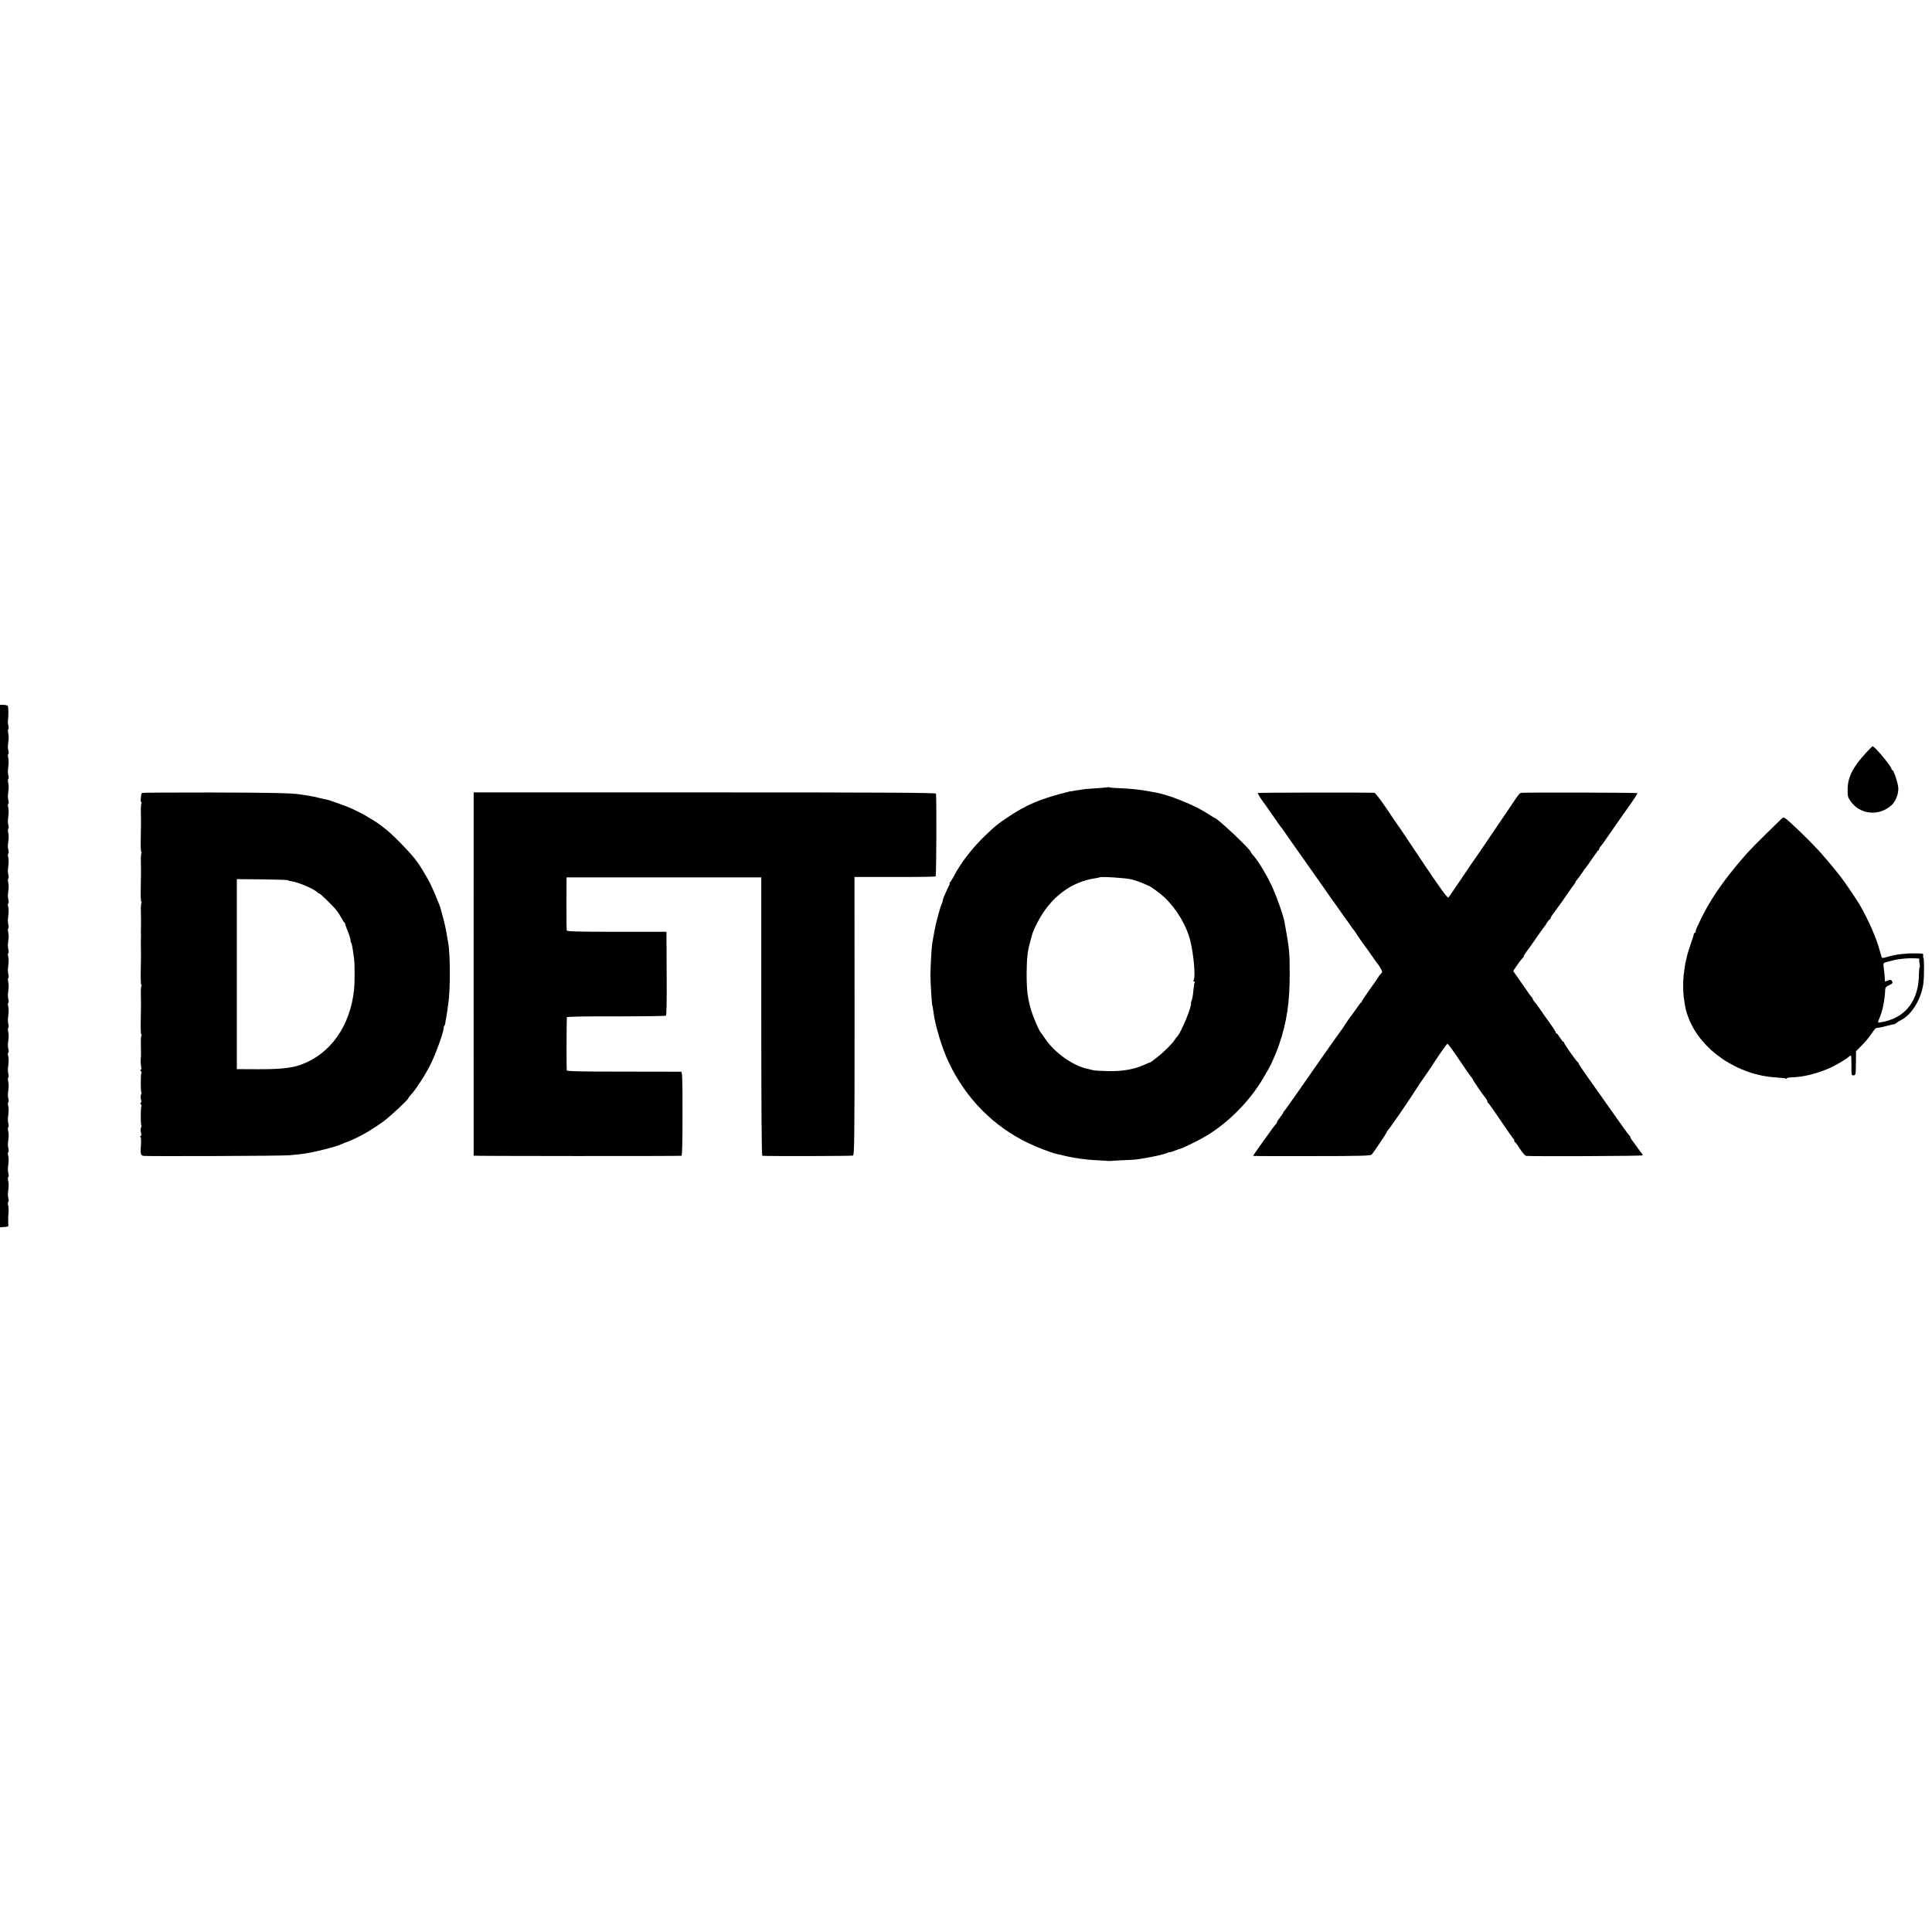 <?xml version="1.0" standalone="no"?>
<!DOCTYPE svg PUBLIC "-//W3C//DTD SVG 20010904//EN"
 "http://www.w3.org/TR/2001/REC-SVG-20010904/DTD/svg10.dtd">
<svg version="1.0" xmlns="http://www.w3.org/2000/svg"
 width="1864pt" height="1864pt" viewBox="0 0 1864 1864"
 preserveAspectRatio="xMidYMid meet">
<g transform="translate(0,1864) scale(0.1,-0.1)"
fill="#000000" stroke="none">
<path d="M0 9319 l0 -2520 43 3 c31 2 41 7 38 18 -3 16 -3 84 2 135 1 17 -1
42 -5 57 -3 15 -3 30 2 33 5 3 5 18 1 33 -4 15 -6 38 -4 52 8 72 9 88 2 118
-4 17 -3 34 1 37 5 3 5 18 1 33 -4 15 -6 41 -4 57 8 69 8 91 2 117 -4 15 -4
30 1 33 5 3 5 18 1 33 -4 15 -6 39 -4 55 2 15 4 39 6 55 2 15 0 42 -4 60 -4
17 -3 34 1 37 5 3 5 18 1 33 -4 15 -6 41 -4 57 8 69 8 91 2 117 -4 15 -4 30 1
33 5 3 5 18 1 33 -4 15 -6 39 -4 55 2 15 4 39 6 55 2 15 0 42 -4 60 -4 17 -3
34 1 37 5 3 5 18 1 33 -4 15 -6 41 -4 57 8 69 8 91 2 117 -4 15 -4 30 1 33 5
3 5 18 1 33 -4 15 -6 39 -4 55 2 15 4 39 6 55 2 15 0 42 -4 60 -4 17 -3 34 1
37 5 3 5 18 1 33 -4 15 -6 41 -4 57 8 69 8 91 2 117 -4 15 -4 30 1 33 5 3 5
18 1 33 -4 15 -6 39 -4 55 2 15 4 39 6 55 2 15 0 42 -4 60 -4 17 -3 34 1 37 5
3 5 18 1 33 -4 15 -6 41 -4 57 8 69 8 91 2 117 -4 15 -4 30 1 33 5 3 5 18 1
33 -4 15 -6 41 -4 57 2 17 5 41 6 55 2 14 0 40 -4 58 -4 17 -3 34 1 37 5 3 5
18 1 33 -4 15 -6 41 -4 57 8 69 8 91 2 117 -4 15 -4 30 1 33 5 3 5 18 1 33 -4
15 -6 39 -4 55 2 15 4 39 6 55 2 15 0 42 -4 60 -4 17 -3 34 1 37 5 3 5 18 1
33 -4 15 -6 41 -4 57 8 69 8 91 2 117 -4 15 -4 30 1 33 5 3 5 18 1 33 -4 15
-6 39 -4 55 2 15 4 39 6 55 2 15 0 42 -4 60 -4 17 -3 34 1 37 5 3 5 18 1 33
-4 15 -6 41 -4 57 8 69 8 91 2 117 -4 15 -4 30 1 33 5 3 5 18 1 33 -4 15 -6
39 -4 55 2 15 4 39 6 55 2 15 0 42 -4 60 -4 17 -3 34 1 37 5 3 5 18 1 33 -4
15 -6 41 -4 57 8 69 8 91 2 117 -4 15 -4 30 1 33 5 3 5 18 1 33 -4 15 -6 39
-4 55 2 15 4 39 6 55 2 15 0 42 -4 60 -4 17 -3 34 1 37 5 3 5 18 1 33 -4 15
-6 38 -4 52 6 47 5 129 -2 139 -3 6 -22 11 -41 11 l-34 0 0 -2521z"/>
<path d="M18004 11377 c-124 -132 -177 -235 -178 -349 -1 -70 2 -80 29 -119
91 -129 271 -147 393 -39 40 35 70 109 67 167 -3 46 -44 173 -57 173 -4 0 -8
4 -8 10 0 24 -163 220 -183 220 -3 0 -31 -28 -63 -63z"/>
<path d="M10689 11045 c-2 -2 -50 -6 -107 -10 -56 -3 -110 -8 -120 -9 -9 -2
-42 -7 -72 -11 -30 -4 -62 -9 -70 -11 -283 -70 -416 -126 -608 -256 -92 -62
-108 -75 -205 -168 -122 -116 -239 -267 -303 -391 -16 -30 -33 -57 -38 -61 -6
-4 -8 -8 -4 -8 4 0 -1 -17 -12 -37 -28 -56 -60 -133 -54 -133 2 0 -2 -12 -9
-27 -15 -29 -60 -197 -72 -268 -8 -45 -13 -72 -20 -112 -7 -37 -18 -233 -18
-308 0 -77 13 -286 18 -295 2 -3 6 -28 10 -56 15 -134 84 -359 151 -499 165
-345 429 -612 764 -773 88 -42 219 -93 280 -107 156 -38 265 -54 401 -60 48
-3 91 -5 95 -6 5 -1 11 -1 14 0 3 1 57 4 120 7 63 2 126 6 140 8 14 3 41 7 60
10 71 10 196 38 228 51 17 8 32 12 32 9 0 -2 17 3 38 12 20 8 45 17 54 19 26
5 196 89 258 127 215 130 414 332 546 553 33 55 67 116 76 135 44 97 58 131
82 201 71 210 100 402 99 674 0 216 -2 233 -50 500 -12 68 -86 275 -134 371
-51 105 -129 231 -168 271 -11 12 -21 26 -21 30 0 24 -328 333 -353 333 -3 0
-29 16 -59 36 -128 85 -375 185 -518 210 -14 2 -63 11 -110 19 -47 8 -138 17
-202 19 -65 3 -121 7 -126 10 -5 3 -11 4 -13 1z m226 -889 c38 -10 90 -27 115
-39 25 -11 47 -21 50 -22 14 -1 120 -79 155 -113 122 -117 217 -280 251 -427
32 -136 48 -332 32 -367 -6 -12 -5 -18 2 -18 6 0 9 -4 6 -8 -3 -5 -8 -39 -12
-77 -3 -38 -10 -81 -16 -95 -5 -14 -9 -26 -8 -28 13 -24 -94 -285 -134 -325
-7 -7 -17 -19 -22 -28 -19 -34 -102 -117 -169 -169 -38 -30 -69 -53 -70 -51 0
2 -25 -8 -55 -22 -92 -43 -209 -64 -345 -61 -66 1 -131 5 -145 8 -14 4 -36 9
-50 12 -141 27 -323 154 -416 292 -21 31 -41 59 -44 62 -14 13 -70 144 -89
205 -37 125 -46 198 -46 365 1 138 9 213 31 292 8 29 16 60 18 68 9 33 28 78
58 135 122 236 321 387 553 421 22 4 41 7 43 9 11 10 249 -5 307 -19z"/>
<path d="M1370 10990 c-11 -7 -17 -90 -7 -90 4 0 5 -5 1 -11 -3 -6 -6 -40 -5
-75 2 -86 2 -107 -1 -261 -2 -73 1 -133 5 -133 5 0 5 -5 1 -11 -3 -6 -6 -40
-5 -75 2 -86 2 -107 -1 -261 -2 -73 1 -133 5 -133 5 0 5 -5 1 -11 -3 -6 -6
-40 -5 -75 2 -86 2 -110 1 -169 -1 -27 -1 -54 0 -60 1 -5 1 -14 0 -20 -1 -5
-1 -37 -1 -70 2 -89 2 -117 -1 -262 -2 -73 1 -133 5 -133 5 0 5 -5 1 -11 -3
-6 -6 -40 -5 -75 2 -86 2 -107 -1 -261 -2 -73 1 -133 5 -133 5 0 5 -5 1 -11
-3 -6 -6 -41 -5 -77 2 -78 2 -127 -2 -162 -1 -14 1 -40 4 -57 4 -20 3 -33 -3
-33 -7 0 -6 -5 1 -13 6 -8 8 -16 5 -19 -7 -8 -8 -173 -1 -185 3 -5 2 -15 -2
-22 -5 -7 -5 -28 -1 -47 5 -21 4 -34 -2 -34 -7 0 -6 -5 1 -13 6 -8 8 -16 5
-19 -7 -8 -8 -173 -1 -185 3 -5 2 -15 -2 -22 -5 -7 -5 -28 -1 -47 5 -23 4 -34
-3 -34 -7 0 -8 -3 -1 -10 5 -5 7 -37 4 -72 -7 -86 -3 -105 23 -110 36 -5 1336
-1 1407 6 132 11 177 18 280 42 116 27 189 48 237 70 17 8 33 14 36 14 3 0 36
14 73 31 94 43 201 108 288 173 70 53 236 208 236 221 0 3 11 18 25 33 48 51
146 203 195 305 49 101 120 300 120 335 0 10 3 22 7 26 4 3 8 14 9 24 1 9 4
31 8 47 3 17 9 50 12 75 3 25 7 56 9 70 21 123 20 478 -1 584 -6 31 -12 66
-19 111 -3 22 -15 74 -26 115 -11 41 -21 82 -24 91 -11 47 -90 233 -125 294
-71 122 -81 139 -132 205 -58 74 -224 242 -283 285 -22 17 -42 32 -45 35 -10
10 -86 58 -145 92 -83 47 -156 80 -250 113 -44 15 -87 30 -95 33 -8 3 -22 6
-30 8 -8 1 -33 6 -55 12 -45 12 -84 20 -135 28 -19 2 -46 7 -60 9 -73 13 -276
18 -868 19 -360 0 -657 -1 -662 -4z m1406 -842 c5 -4 25 -9 46 -12 59 -9 207
-73 236 -102 7 -8 17 -14 22 -14 9 0 135 -122 165 -161 19 -24 29 -40 58 -91
6 -13 16 -26 20 -29 5 -3 8 -9 8 -13 -1 -3 5 -21 12 -39 22 -52 41 -111 39
-120 -1 -4 2 -16 7 -25 5 -9 12 -42 16 -72 4 -30 9 -66 11 -80 7 -40 7 -240 0
-300 -38 -350 -227 -617 -509 -721 -91 -34 -201 -45 -417 -45 l-205 1 0 916 0
917 241 -2 c132 -2 245 -5 250 -8z"/>
<path d="M4570 10940 c-1 -71 -1 -3443 0 -3450 0 -4 1963 -5 2005 -1 7 1 10
137 10 406 0 354 -2 405 -15 405 -8 0 -259 1 -557 1 -411 0 -542 3 -545 12 -3
10 -2 480 1 512 1 7 163 10 474 9 259 0 477 3 482 7 6 5 9 149 7 408 l-2 401
-479 0 c-374 0 -480 3 -483 13 -2 6 -3 125 -3 262 l1 250 940 0 939 0 0 -1342
c0 -891 3 -1343 10 -1344 53 -5 864 -3 875 2 13 6 15 166 15 1348 l-1 1340
389 0 c213 -1 391 2 394 5 8 7 10 781 3 799 -4 9 -497 12 -2233 12 l-2227 0 0
-55z"/>
<path d="M12135 10989 c-3 -5 45 -80 73 -114 4 -5 39 -55 77 -110 37 -55 71
-102 74 -105 4 -3 18 -23 33 -45 15 -22 53 -77 85 -122 82 -115 240 -340 372
-528 62 -88 118 -167 124 -175 7 -9 28 -38 47 -65 18 -28 36 -52 39 -55 3 -3
11 -12 16 -21 20 -33 90 -134 95 -139 3 -3 33 -43 65 -90 32 -47 61 -87 65
-90 3 -3 13 -19 22 -36 17 -30 17 -32 -2 -52 -11 -12 -20 -23 -20 -26 0 -3
-36 -55 -80 -116 -44 -61 -80 -115 -80 -119 0 -5 -4 -11 -8 -13 -4 -1 -28 -32
-52 -68 -25 -36 -48 -67 -51 -70 -3 -3 -23 -32 -45 -65 -21 -33 -44 -67 -51
-75 -10 -12 -118 -166 -163 -230 -5 -8 -56 -80 -112 -160 -55 -80 -121 -174
-146 -210 -25 -36 -53 -75 -61 -86 -9 -12 -23 -32 -31 -44 -8 -12 -21 -28 -27
-36 -7 -7 -13 -16 -13 -19 0 -4 -13 -24 -30 -45 -16 -21 -30 -42 -30 -48 0 -6
-4 -12 -8 -14 -7 -3 -222 -303 -222 -310 0 -2 254 -3 565 -2 477 0 568 3 579
15 22 24 146 209 146 218 0 5 4 11 8 13 7 2 214 302 247 357 16 27 109 165
115 171 3 3 50 73 105 157 55 84 105 152 110 153 6 0 57 -70 115 -157 58 -86
111 -162 118 -169 6 -7 12 -15 12 -18 0 -8 100 -154 123 -180 9 -11 17 -25 17
-32 0 -7 4 -14 8 -16 5 -1 60 -79 123 -173 63 -93 117 -171 122 -173 4 -2 7
-10 7 -18 0 -8 3 -14 8 -14 4 -1 25 -30 47 -65 24 -37 48 -65 60 -67 37 -6
1115 -2 1121 5 4 3 0 13 -7 21 -8 8 -25 31 -39 51 -14 20 -35 49 -47 65 -13
15 -23 32 -23 38 0 6 -3 12 -8 14 -6 3 -90 120 -271 378 -25 36 -85 120 -133
188 -48 68 -88 127 -88 132 0 5 -3 10 -8 12 -11 5 -132 177 -132 188 0 6 -3
10 -8 10 -4 0 -18 18 -32 40 -14 22 -28 40 -32 40 -5 0 -8 4 -8 10 0 5 -26 46
-57 89 -32 44 -74 103 -93 132 -19 28 -43 60 -52 70 -10 11 -18 23 -18 27 0 5
-8 17 -17 28 -10 11 -22 27 -28 36 -5 9 -41 60 -78 113 l-68 97 42 62 c24 33
47 63 51 64 4 2 8 8 8 14 0 6 13 27 28 47 16 20 60 81 97 136 38 55 72 102 75
105 4 3 15 20 25 38 11 17 23 32 27 32 4 0 8 5 8 11 0 6 10 24 23 39 22 28
163 227 182 258 6 9 16 22 23 30 6 7 12 17 12 21 0 4 8 16 18 27 9 10 30 39
47 64 16 25 32 47 36 50 3 3 30 41 60 85 30 44 57 82 62 83 4 2 7 8 7 14 0 5
6 15 13 22 6 8 18 22 25 32 22 32 172 248 187 269 105 146 145 206 142 213 -4
5 -1032 8 -1119 3 -16 -1 -30 -19 -88 -107 -8 -13 -42 -63 -75 -111 -33 -48
-112 -164 -175 -258 -63 -93 -117 -172 -120 -175 -3 -3 -56 -81 -119 -175 -63
-93 -119 -176 -126 -183 -9 -10 -58 57 -231 313 -120 179 -223 333 -229 343
-5 9 -13 19 -16 22 -3 3 -54 78 -114 168 -60 89 -116 162 -124 163 -64 4
-1124 3 -1126 -2z"/>
<path d="M17190 10742 c-244 -237 -309 -303 -381 -387 -172 -201 -287 -365
-375 -535 -21 -41 -39 -77 -39 -80 -1 -3 -9 -19 -18 -37 -9 -18 -17 -39 -17
-48 0 -8 -4 -15 -8 -15 -5 0 -9 -6 -10 -12 0 -7 -15 -53 -32 -102 -17 -50 -33
-103 -36 -120 -3 -16 -6 -32 -8 -35 -2 -3 -7 -28 -11 -56 -3 -27 -9 -66 -11
-85 -6 -44 -6 -154 0 -200 14 -113 21 -142 47 -211 119 -311 474 -552 843
-574 49 -3 93 -8 97 -11 5 -3 9 -2 9 3 0 4 21 8 48 9 101 2 226 31 343 80 66
27 175 90 203 116 11 10 22 16 24 13 3 -3 5 -47 5 -98 -1 -89 0 -93 21 -92 20
2 21 7 22 117 l1 116 44 44 c52 53 74 79 113 136 16 23 31 42 35 43 43 6 74
12 116 24 28 8 53 13 56 12 4 -1 15 5 25 13 11 9 32 22 48 30 106 53 201 217
215 370 6 65 5 222 0 226 -4 2 -6 13 -4 24 3 17 -2 20 -33 21 -45 2 -117 1
-117 -1 0 0 -28 -3 -62 -5 -34 -3 -89 -14 -123 -24 -44 -14 -62 -16 -65 -8 -2
7 -12 39 -21 72 -34 123 -107 288 -191 435 -26 45 -155 236 -183 269 -8 11
-28 36 -45 57 -31 40 -138 166 -165 195 -127 135 -301 302 -334 320 -6 3 -18
-1 -26 -9z m1324 -1351 c5 0 7 -3 4 -7 -3 -3 -2 -21 2 -40 4 -18 5 -34 1 -34
-3 0 -6 -30 -7 -68 -2 -247 -119 -409 -332 -458 -31 -7 -58 -11 -61 -9 -2 3 3
22 12 42 31 71 51 174 56 280 1 16 11 27 36 37 36 16 40 22 27 44 -7 10 -15
10 -36 2 -15 -5 -28 -10 -29 -10 -1 0 -3 17 -3 38 -1 20 -5 60 -9 89 -8 56
-10 53 55 68 3 1 17 5 33 9 59 17 187 26 251 17z"/>
</g>
</svg>
